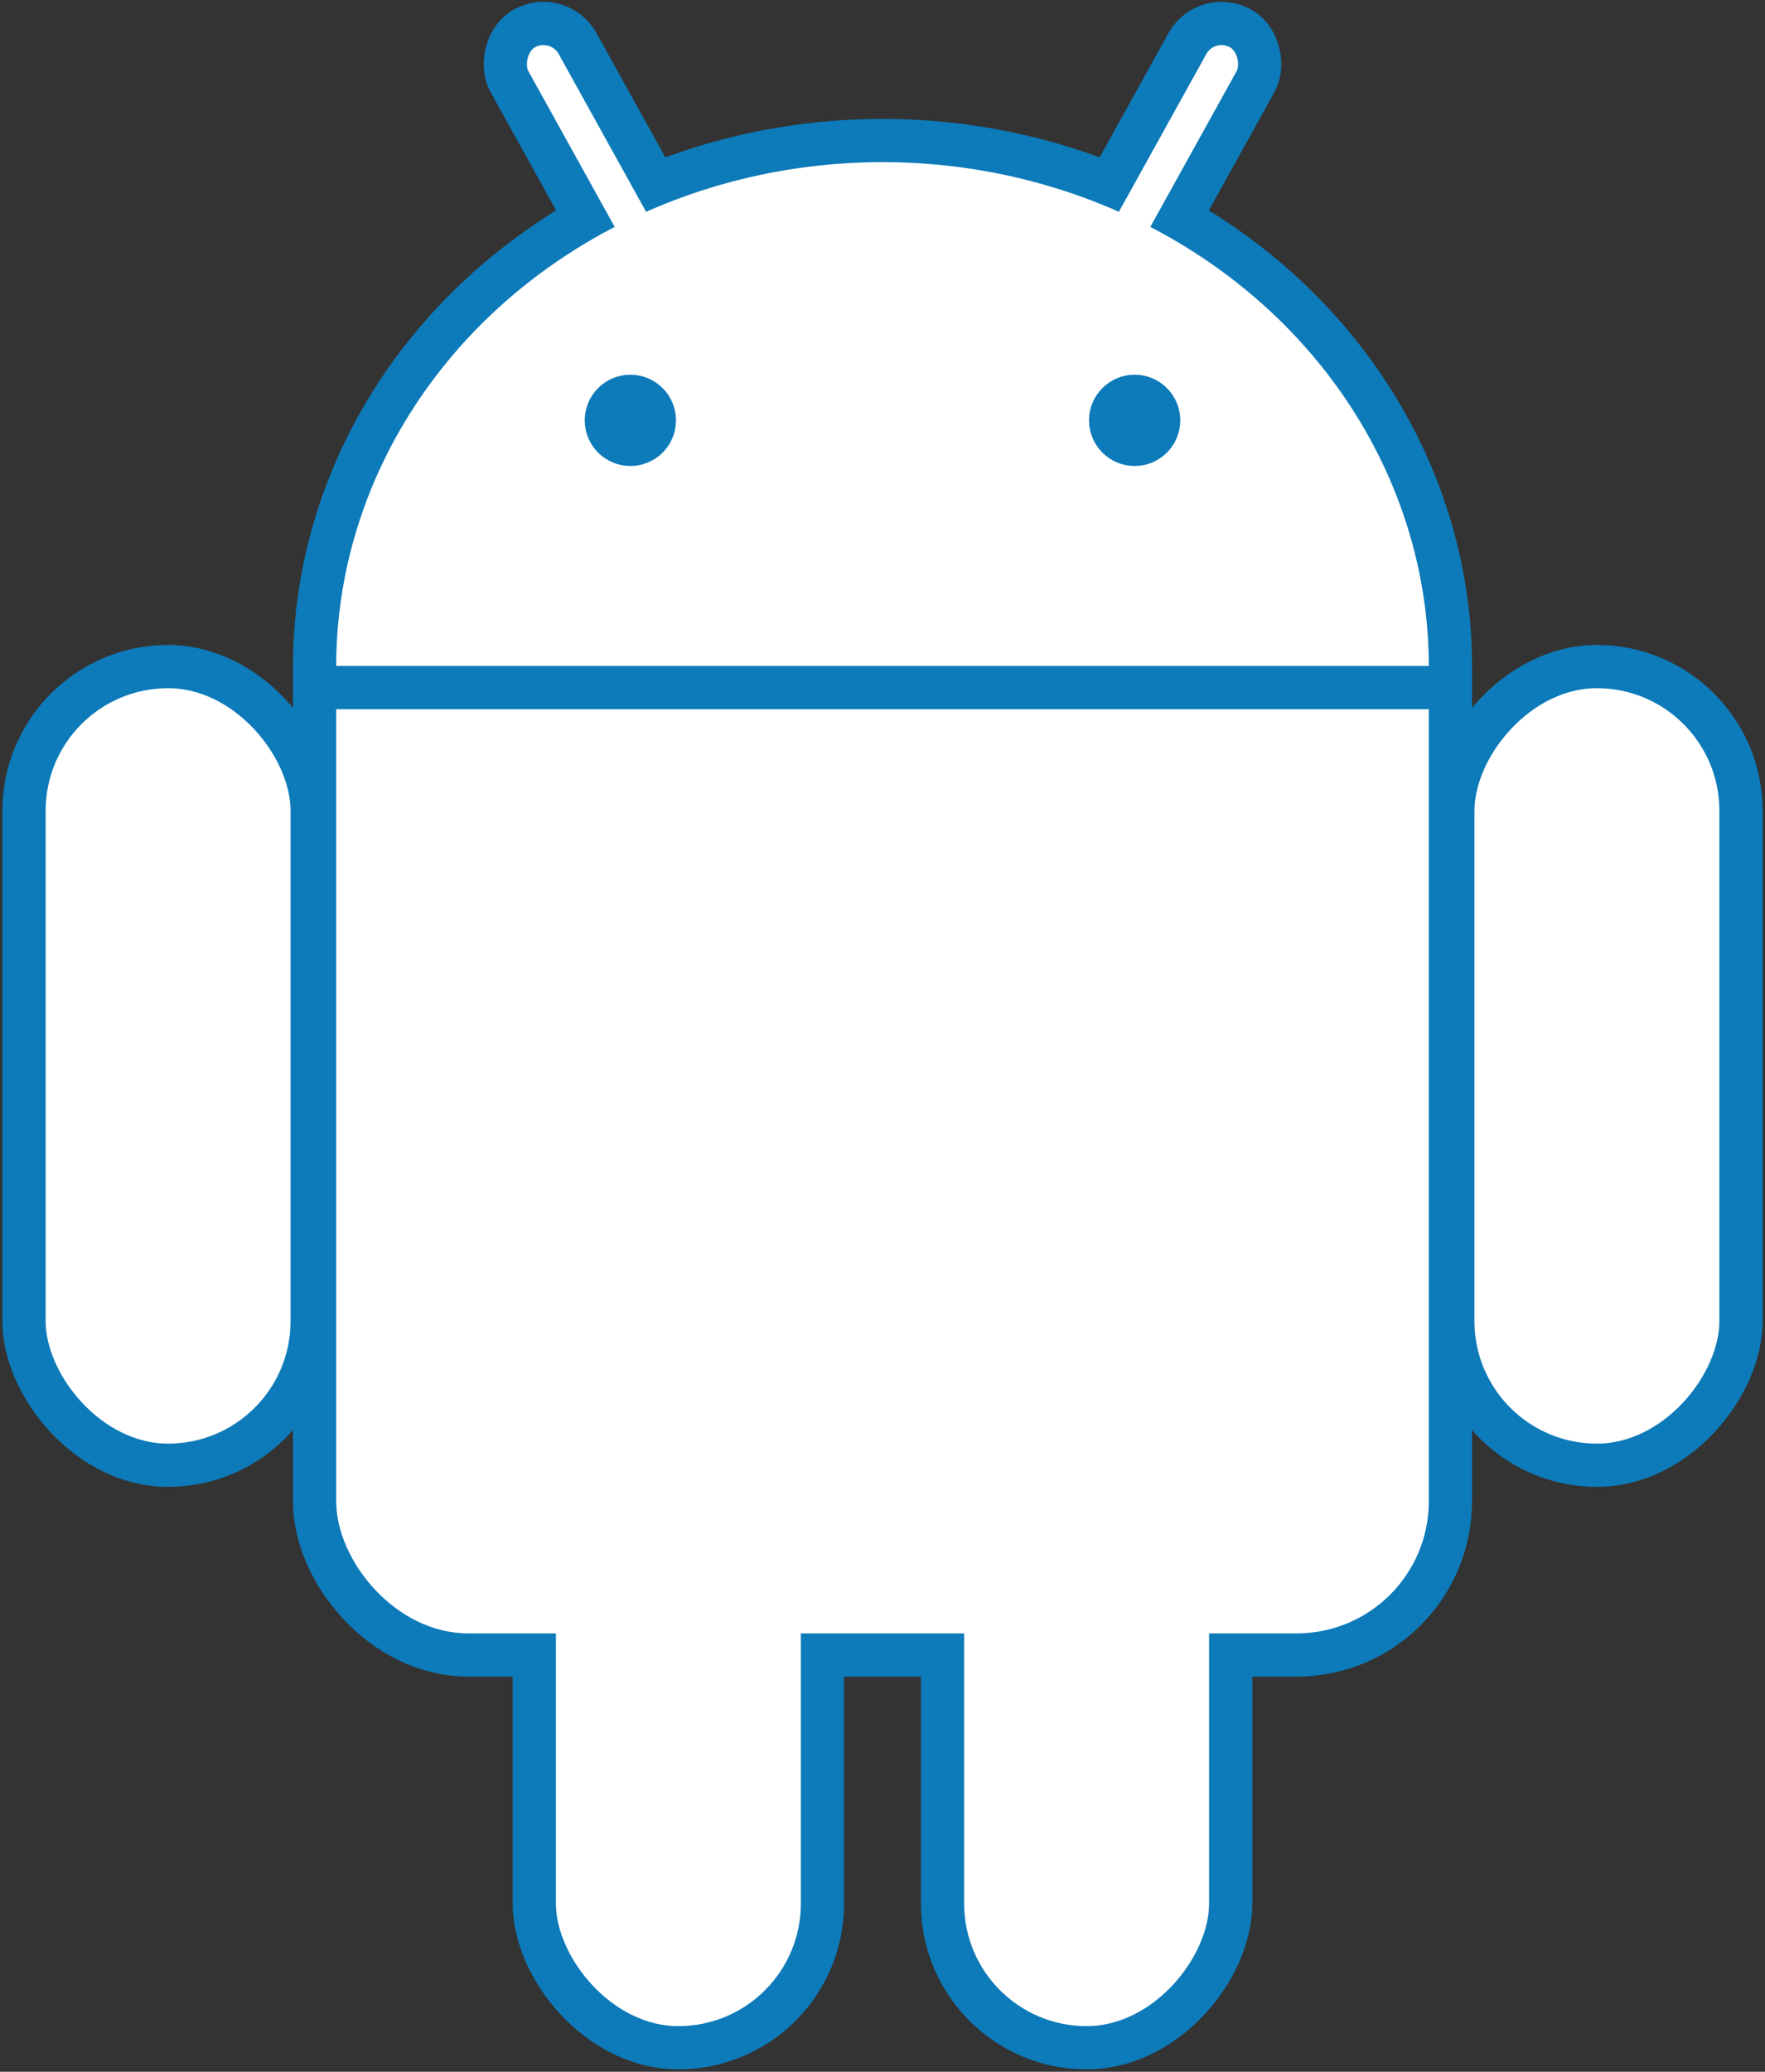 <?xml version="1.0" encoding="UTF-8"?>
<svg xmlns="http://www.w3.org/2000/svg" xmlns:xlink="http://www.w3.org/1999/xlink" viewBox="-147 -70 294 345">
<rect x="-147" y="-70" width="294" height="345" fill="#333333" stroke="none"/>
<g fill="#FFF">
<use stroke-width="14.4" xlink:href="#b" stroke="#0d7ab9"/>
<use xlink:href="#a" transform="scale(-1,1)"/>
<g id="a" stroke="#0d7ab9" stroke-width="7.2">
<rect rx="6.5" transform="rotate(29)" height="86" width="13" y="-86" x="14"/>
<rect id="c" rx="24" height="133" width="48" y="41" x="-143"/>
<use y="97" x="85" xlink:href="#c"/>
</g>
<g id="b">
<ellipse cy="41" rx="91" ry="84"/>
<rect rx="22" height="182" width="182" y="20" x="-91"/>
</g>
</g>
<g stroke="#0d7ab9" stroke-width="7.2" fill="#0d7ab9">
<path d="m-95 44.5h190"/><circle cx="-42" r="4"/><circle cx="42" r="4"/>
</g>
</svg>